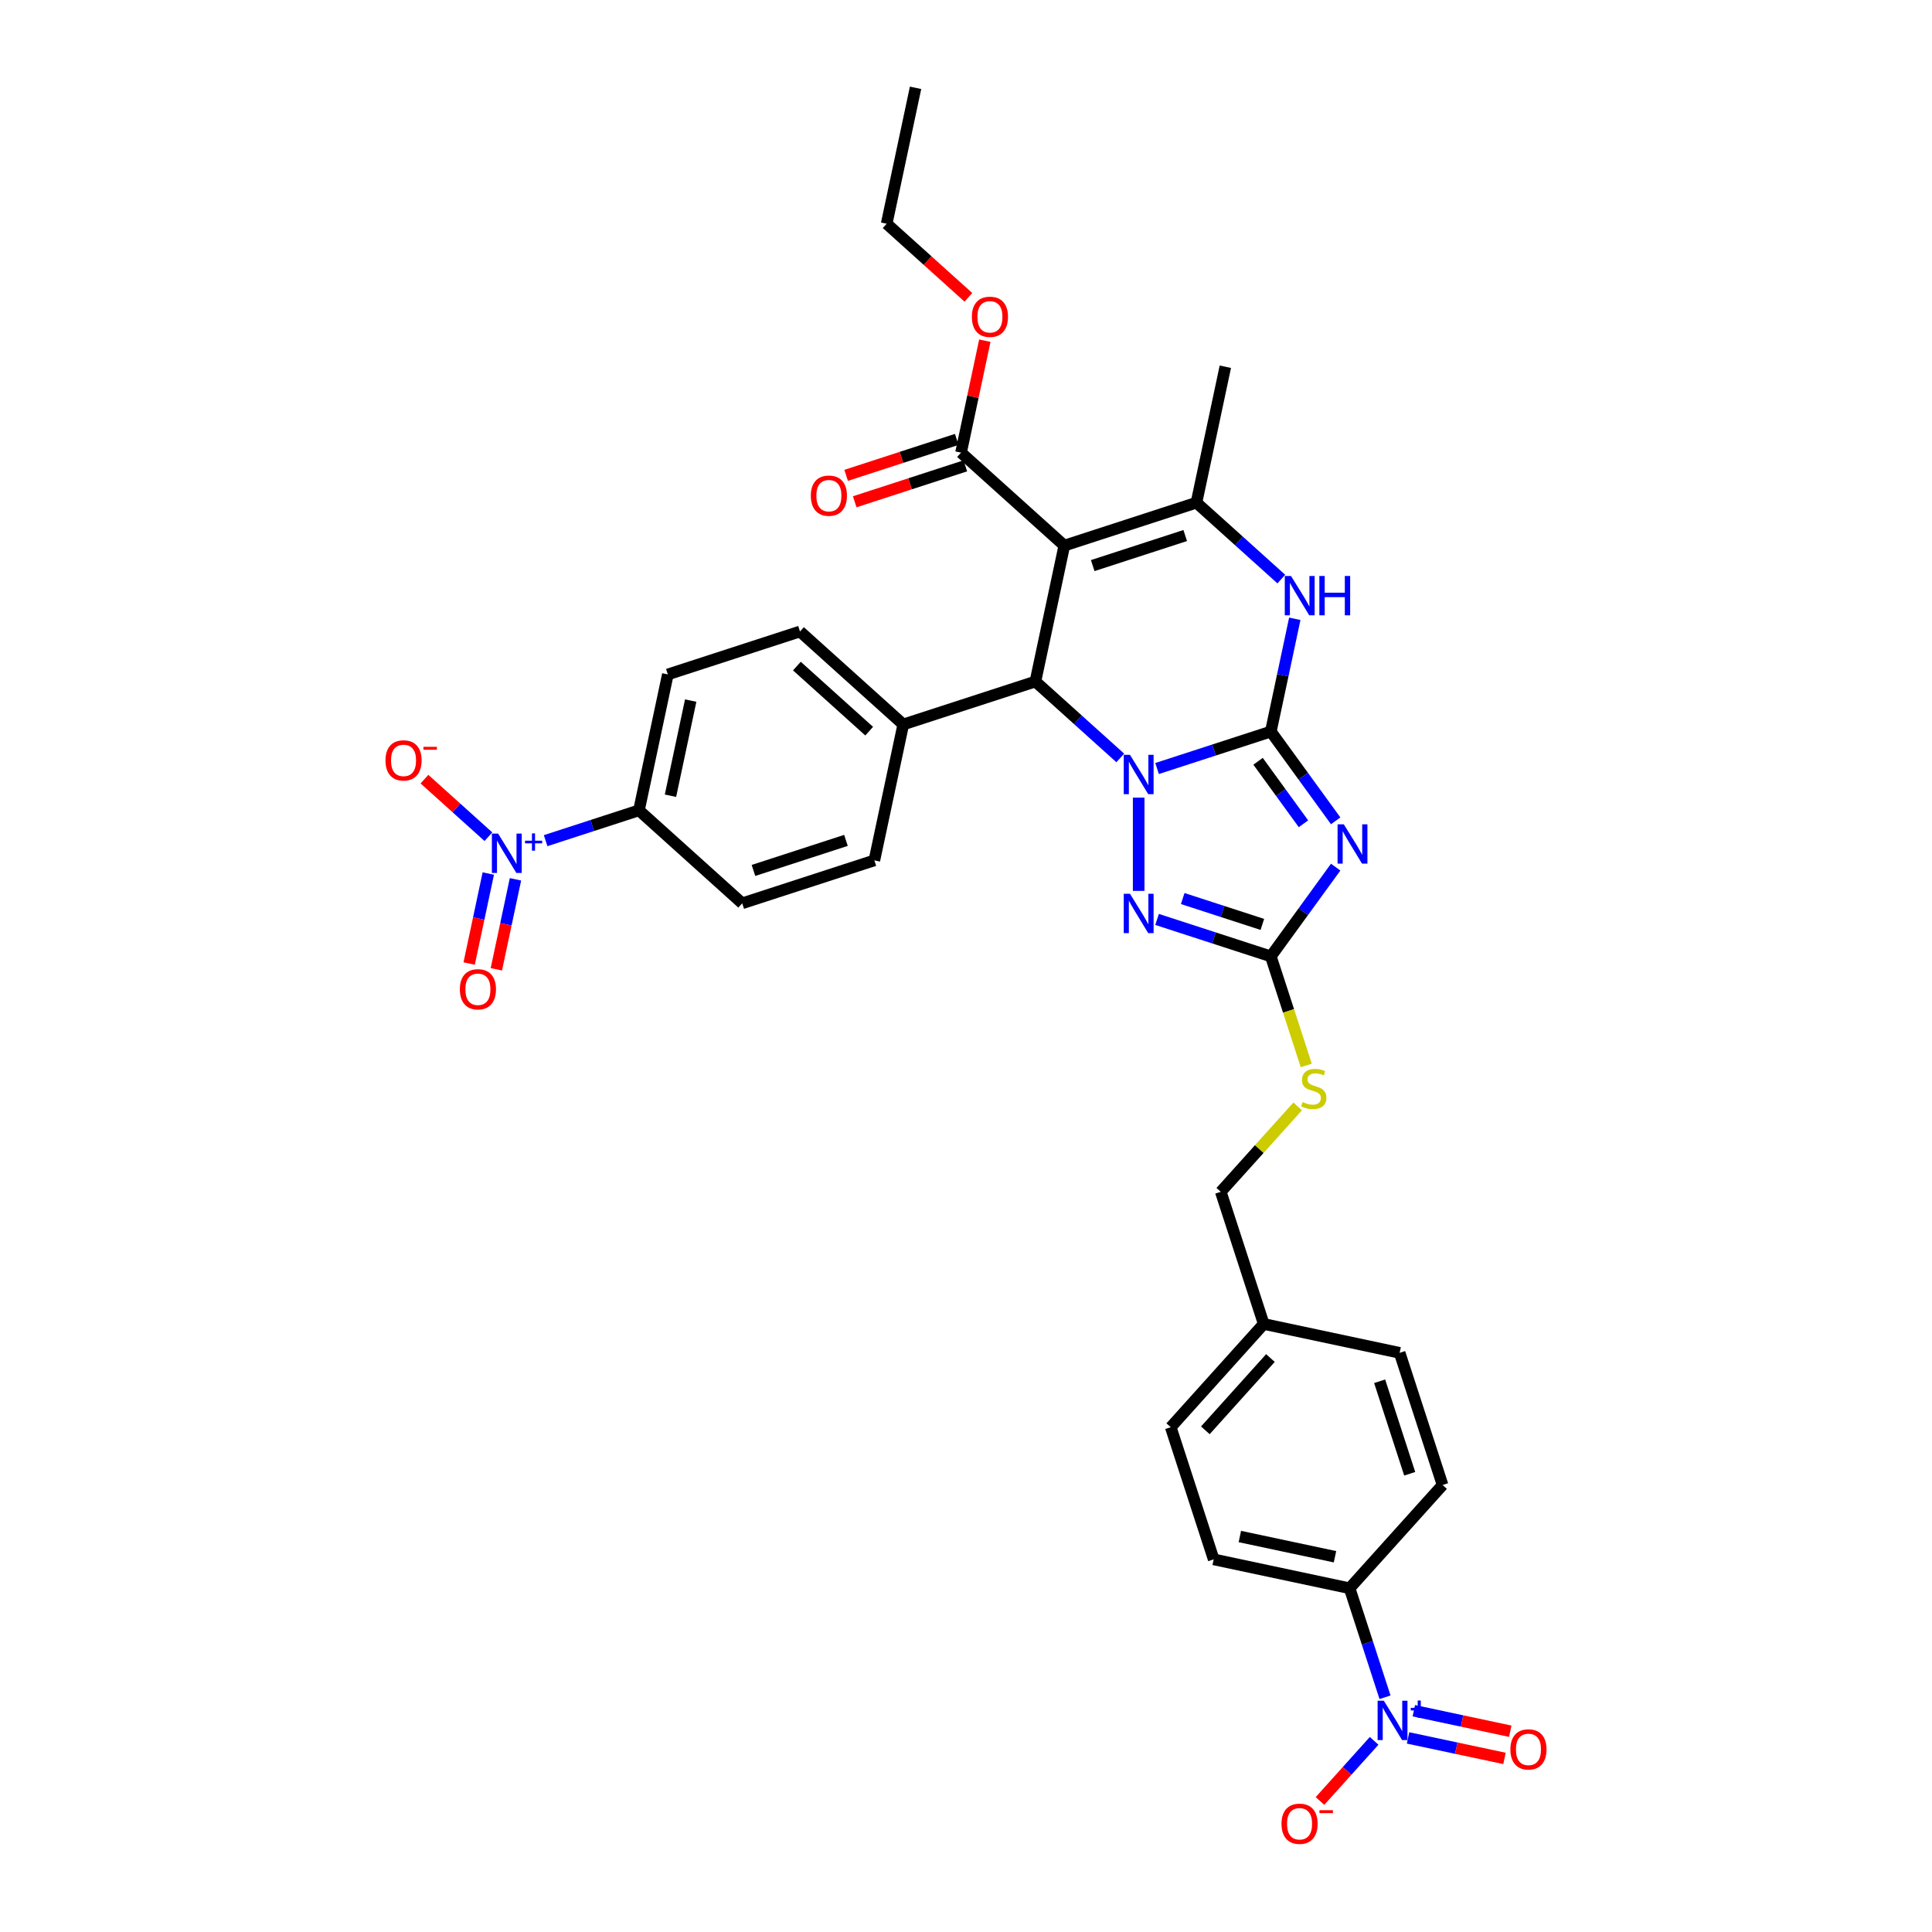 <?xml version='1.0' encoding='iso-8859-1'?>
<svg version='1.1' baseProfile='full'
              xmlns='http://www.w3.org/2000/svg'
                      xmlns:rdkit='http://www.rdkit.org/xml'
                      xmlns:xlink='http://www.w3.org/1999/xlink'
                  xml:space='preserve'
width='1000px' height='1000px' viewBox='0 0 1000 1000'>
<!-- END OF HEADER -->
<rect style='opacity:1.0;fill:#FFFFFF;stroke:none' width='1000' height='1000' x='0' y='0'> </rect>
<path class='bond-0' d='M 657.777,378.654 L 628.337,388.22' style='fill:none;fill-rule:evenodd;stroke:#000000;stroke-width:6px;stroke-linecap:butt;stroke-linejoin:miter;stroke-opacity:1' />
<path class='bond-0' d='M 628.337,388.22 L 598.898,397.785' style='fill:none;fill-rule:evenodd;stroke:#0000FF;stroke-width:6px;stroke-linecap:butt;stroke-linejoin:miter;stroke-opacity:1' />
<path class='bond-1' d='M 657.777,378.654 L 674.561,401.756' style='fill:none;fill-rule:evenodd;stroke:#000000;stroke-width:6px;stroke-linecap:butt;stroke-linejoin:miter;stroke-opacity:1' />
<path class='bond-1' d='M 674.561,401.756 L 691.346,424.858' style='fill:none;fill-rule:evenodd;stroke:#0000FF;stroke-width:6px;stroke-linecap:butt;stroke-linejoin:miter;stroke-opacity:1' />
<path class='bond-1' d='M 651.175,394.04 L 662.924,410.211' style='fill:none;fill-rule:evenodd;stroke:#000000;stroke-width:6px;stroke-linecap:butt;stroke-linejoin:miter;stroke-opacity:1' />
<path class='bond-1' d='M 662.924,410.211 L 674.673,426.382' style='fill:none;fill-rule:evenodd;stroke:#0000FF;stroke-width:6px;stroke-linecap:butt;stroke-linejoin:miter;stroke-opacity:1' />
<path class='bond-5' d='M 657.777,378.654 L 663.98,349.47' style='fill:none;fill-rule:evenodd;stroke:#000000;stroke-width:6px;stroke-linecap:butt;stroke-linejoin:miter;stroke-opacity:1' />
<path class='bond-5' d='M 663.98,349.47 L 670.183,320.286' style='fill:none;fill-rule:evenodd;stroke:#0000FF;stroke-width:6px;stroke-linecap:butt;stroke-linejoin:miter;stroke-opacity:1' />
<path class='bond-3' d='M 579.853,392.305 L 557.89,372.53' style='fill:none;fill-rule:evenodd;stroke:#0000FF;stroke-width:6px;stroke-linecap:butt;stroke-linejoin:miter;stroke-opacity:1' />
<path class='bond-3' d='M 557.89,372.53 L 535.927,352.754' style='fill:none;fill-rule:evenodd;stroke:#000000;stroke-width:6px;stroke-linecap:butt;stroke-linejoin:miter;stroke-opacity:1' />
<path class='bond-4' d='M 589.375,412.861 L 589.375,461.118' style='fill:none;fill-rule:evenodd;stroke:#0000FF;stroke-width:6px;stroke-linecap:butt;stroke-linejoin:miter;stroke-opacity:1' />
<path class='bond-7' d='M 691.346,448.822 L 674.561,471.924' style='fill:none;fill-rule:evenodd;stroke:#0000FF;stroke-width:6px;stroke-linecap:butt;stroke-linejoin:miter;stroke-opacity:1' />
<path class='bond-7' d='M 674.561,471.924 L 657.777,495.026' style='fill:none;fill-rule:evenodd;stroke:#000000;stroke-width:6px;stroke-linecap:butt;stroke-linejoin:miter;stroke-opacity:1' />
<path class='bond-2' d='M 550.881,282.404 L 619.282,260.179' style='fill:none;fill-rule:evenodd;stroke:#000000;stroke-width:6px;stroke-linecap:butt;stroke-linejoin:miter;stroke-opacity:1' />
<path class='bond-2' d='M 565.586,292.751 L 613.467,277.193' style='fill:none;fill-rule:evenodd;stroke:#000000;stroke-width:6px;stroke-linecap:butt;stroke-linejoin:miter;stroke-opacity:1' />
<path class='bond-10' d='M 550.881,282.404 L 497.432,234.279' style='fill:none;fill-rule:evenodd;stroke:#000000;stroke-width:6px;stroke-linecap:butt;stroke-linejoin:miter;stroke-opacity:1' />
<path class='bond-35' d='M 550.881,282.404 L 535.927,352.754' style='fill:none;fill-rule:evenodd;stroke:#000000;stroke-width:6px;stroke-linecap:butt;stroke-linejoin:miter;stroke-opacity:1' />
<path class='bond-13' d='M 535.927,352.754 L 467.526,374.979' style='fill:none;fill-rule:evenodd;stroke:#000000;stroke-width:6px;stroke-linecap:butt;stroke-linejoin:miter;stroke-opacity:1' />
<path class='bond-34' d='M 598.898,475.895 L 628.337,485.46' style='fill:none;fill-rule:evenodd;stroke:#0000FF;stroke-width:6px;stroke-linecap:butt;stroke-linejoin:miter;stroke-opacity:1' />
<path class='bond-34' d='M 628.337,485.46 L 657.777,495.026' style='fill:none;fill-rule:evenodd;stroke:#000000;stroke-width:6px;stroke-linecap:butt;stroke-linejoin:miter;stroke-opacity:1' />
<path class='bond-34' d='M 612.175,465.084 L 632.782,471.78' style='fill:none;fill-rule:evenodd;stroke:#0000FF;stroke-width:6px;stroke-linecap:butt;stroke-linejoin:miter;stroke-opacity:1' />
<path class='bond-34' d='M 632.782,471.78 L 653.39,478.476' style='fill:none;fill-rule:evenodd;stroke:#000000;stroke-width:6px;stroke-linecap:butt;stroke-linejoin:miter;stroke-opacity:1' />
<path class='bond-6' d='M 663.208,299.73 L 641.245,279.955' style='fill:none;fill-rule:evenodd;stroke:#0000FF;stroke-width:6px;stroke-linecap:butt;stroke-linejoin:miter;stroke-opacity:1' />
<path class='bond-6' d='M 641.245,279.955 L 619.282,260.179' style='fill:none;fill-rule:evenodd;stroke:#000000;stroke-width:6px;stroke-linecap:butt;stroke-linejoin:miter;stroke-opacity:1' />
<path class='bond-28' d='M 619.282,260.179 L 634.235,189.829' style='fill:none;fill-rule:evenodd;stroke:#000000;stroke-width:6px;stroke-linecap:butt;stroke-linejoin:miter;stroke-opacity:1' />
<path class='bond-16' d='M 657.777,495.026 L 666.948,523.25' style='fill:none;fill-rule:evenodd;stroke:#000000;stroke-width:6px;stroke-linecap:butt;stroke-linejoin:miter;stroke-opacity:1' />
<path class='bond-16' d='M 666.948,523.25 L 676.118,551.474' style='fill:none;fill-rule:evenodd;stroke:#CCCC00;stroke-width:6px;stroke-linecap:butt;stroke-linejoin:miter;stroke-opacity:1' />
<path class='bond-8' d='M 716.884,878.5 L 707.718,850.29' style='fill:none;fill-rule:evenodd;stroke:#0000FF;stroke-width:6px;stroke-linecap:butt;stroke-linejoin:miter;stroke-opacity:1' />
<path class='bond-8' d='M 707.718,850.29 L 698.552,822.08' style='fill:none;fill-rule:evenodd;stroke:#000000;stroke-width:6px;stroke-linecap:butt;stroke-linejoin:miter;stroke-opacity:1' />
<path class='bond-14' d='M 711.255,901.057 L 697.239,916.623' style='fill:none;fill-rule:evenodd;stroke:#0000FF;stroke-width:6px;stroke-linecap:butt;stroke-linejoin:miter;stroke-opacity:1' />
<path class='bond-14' d='M 697.239,916.623 L 683.224,932.188' style='fill:none;fill-rule:evenodd;stroke:#FF0000;stroke-width:6px;stroke-linecap:butt;stroke-linejoin:miter;stroke-opacity:1' />
<path class='bond-18' d='M 728.804,899.541 L 753.766,904.846' style='fill:none;fill-rule:evenodd;stroke:#0000FF;stroke-width:6px;stroke-linecap:butt;stroke-linejoin:miter;stroke-opacity:1' />
<path class='bond-18' d='M 753.766,904.846 L 778.727,910.152' style='fill:none;fill-rule:evenodd;stroke:#FF0000;stroke-width:6px;stroke-linecap:butt;stroke-linejoin:miter;stroke-opacity:1' />
<path class='bond-18' d='M 731.795,885.471 L 756.756,890.776' style='fill:none;fill-rule:evenodd;stroke:#0000FF;stroke-width:6px;stroke-linecap:butt;stroke-linejoin:miter;stroke-opacity:1' />
<path class='bond-18' d='M 756.756,890.776 L 781.718,896.082' style='fill:none;fill-rule:evenodd;stroke:#FF0000;stroke-width:6px;stroke-linecap:butt;stroke-linejoin:miter;stroke-opacity:1' />
<path class='bond-9' d='M 282.42,435.124 L 306.571,427.277' style='fill:none;fill-rule:evenodd;stroke:#0000FF;stroke-width:6px;stroke-linecap:butt;stroke-linejoin:miter;stroke-opacity:1' />
<path class='bond-9' d='M 306.571,427.277 L 330.723,419.429' style='fill:none;fill-rule:evenodd;stroke:#000000;stroke-width:6px;stroke-linecap:butt;stroke-linejoin:miter;stroke-opacity:1' />
<path class='bond-15' d='M 252.799,433.08 L 236.25,418.179' style='fill:none;fill-rule:evenodd;stroke:#0000FF;stroke-width:6px;stroke-linecap:butt;stroke-linejoin:miter;stroke-opacity:1' />
<path class='bond-15' d='M 236.25,418.179 L 219.701,403.278' style='fill:none;fill-rule:evenodd;stroke:#FF0000;stroke-width:6px;stroke-linecap:butt;stroke-linejoin:miter;stroke-opacity:1' />
<path class='bond-17' d='M 252.739,452.141 L 247.789,475.43' style='fill:none;fill-rule:evenodd;stroke:#0000FF;stroke-width:6px;stroke-linecap:butt;stroke-linejoin:miter;stroke-opacity:1' />
<path class='bond-17' d='M 247.789,475.43 L 242.839,498.718' style='fill:none;fill-rule:evenodd;stroke:#FF0000;stroke-width:6px;stroke-linecap:butt;stroke-linejoin:miter;stroke-opacity:1' />
<path class='bond-17' d='M 266.809,455.132 L 261.859,478.42' style='fill:none;fill-rule:evenodd;stroke:#0000FF;stroke-width:6px;stroke-linecap:butt;stroke-linejoin:miter;stroke-opacity:1' />
<path class='bond-17' d='M 261.859,478.42 L 256.909,501.709' style='fill:none;fill-rule:evenodd;stroke:#FF0000;stroke-width:6px;stroke-linecap:butt;stroke-linejoin:miter;stroke-opacity:1' />
<path class='bond-19' d='M 495.21,227.439 L 466.583,236.741' style='fill:none;fill-rule:evenodd;stroke:#000000;stroke-width:6px;stroke-linecap:butt;stroke-linejoin:miter;stroke-opacity:1' />
<path class='bond-19' d='M 466.583,236.741 L 437.956,246.042' style='fill:none;fill-rule:evenodd;stroke:#FF0000;stroke-width:6px;stroke-linecap:butt;stroke-linejoin:miter;stroke-opacity:1' />
<path class='bond-19' d='M 499.655,241.12 L 471.028,250.421' style='fill:none;fill-rule:evenodd;stroke:#000000;stroke-width:6px;stroke-linecap:butt;stroke-linejoin:miter;stroke-opacity:1' />
<path class='bond-19' d='M 471.028,250.421 L 442.401,259.722' style='fill:none;fill-rule:evenodd;stroke:#FF0000;stroke-width:6px;stroke-linecap:butt;stroke-linejoin:miter;stroke-opacity:1' />
<path class='bond-26' d='M 497.432,234.279 L 503.59,205.311' style='fill:none;fill-rule:evenodd;stroke:#000000;stroke-width:6px;stroke-linecap:butt;stroke-linejoin:miter;stroke-opacity:1' />
<path class='bond-26' d='M 503.59,205.311 L 509.747,176.343' style='fill:none;fill-rule:evenodd;stroke:#FF0000;stroke-width:6px;stroke-linecap:butt;stroke-linejoin:miter;stroke-opacity:1' />
<path class='bond-11' d='M 330.723,419.429 L 345.676,349.079' style='fill:none;fill-rule:evenodd;stroke:#000000;stroke-width:6px;stroke-linecap:butt;stroke-linejoin:miter;stroke-opacity:1' />
<path class='bond-11' d='M 347.036,411.867 L 357.503,362.623' style='fill:none;fill-rule:evenodd;stroke:#000000;stroke-width:6px;stroke-linecap:butt;stroke-linejoin:miter;stroke-opacity:1' />
<path class='bond-36' d='M 330.723,419.429 L 384.171,467.554' style='fill:none;fill-rule:evenodd;stroke:#000000;stroke-width:6px;stroke-linecap:butt;stroke-linejoin:miter;stroke-opacity:1' />
<path class='bond-12' d='M 698.552,822.08 L 628.202,807.127' style='fill:none;fill-rule:evenodd;stroke:#000000;stroke-width:6px;stroke-linecap:butt;stroke-linejoin:miter;stroke-opacity:1' />
<path class='bond-12' d='M 690.99,805.767 L 641.745,795.3' style='fill:none;fill-rule:evenodd;stroke:#000000;stroke-width:6px;stroke-linecap:butt;stroke-linejoin:miter;stroke-opacity:1' />
<path class='bond-37' d='M 698.552,822.08 L 746.677,768.632' style='fill:none;fill-rule:evenodd;stroke:#000000;stroke-width:6px;stroke-linecap:butt;stroke-linejoin:miter;stroke-opacity:1' />
<path class='bond-22' d='M 467.526,374.979 L 452.572,445.329' style='fill:none;fill-rule:evenodd;stroke:#000000;stroke-width:6px;stroke-linecap:butt;stroke-linejoin:miter;stroke-opacity:1' />
<path class='bond-23' d='M 467.526,374.979 L 414.078,326.854' style='fill:none;fill-rule:evenodd;stroke:#000000;stroke-width:6px;stroke-linecap:butt;stroke-linejoin:miter;stroke-opacity:1' />
<path class='bond-23' d='M 449.884,378.45 L 412.47,344.763' style='fill:none;fill-rule:evenodd;stroke:#000000;stroke-width:6px;stroke-linecap:butt;stroke-linejoin:miter;stroke-opacity:1' />
<path class='bond-27' d='M 671.673,572.677 L 651.775,594.776' style='fill:none;fill-rule:evenodd;stroke:#CCCC00;stroke-width:6px;stroke-linecap:butt;stroke-linejoin:miter;stroke-opacity:1' />
<path class='bond-27' d='M 651.775,594.776 L 631.877,616.876' style='fill:none;fill-rule:evenodd;stroke:#000000;stroke-width:6px;stroke-linecap:butt;stroke-linejoin:miter;stroke-opacity:1' />
<path class='bond-20' d='M 384.171,467.554 L 452.572,445.329' style='fill:none;fill-rule:evenodd;stroke:#000000;stroke-width:6px;stroke-linecap:butt;stroke-linejoin:miter;stroke-opacity:1' />
<path class='bond-20' d='M 389.986,450.54 L 437.867,434.983' style='fill:none;fill-rule:evenodd;stroke:#000000;stroke-width:6px;stroke-linecap:butt;stroke-linejoin:miter;stroke-opacity:1' />
<path class='bond-21' d='M 345.676,349.079 L 414.078,326.854' style='fill:none;fill-rule:evenodd;stroke:#000000;stroke-width:6px;stroke-linecap:butt;stroke-linejoin:miter;stroke-opacity:1' />
<path class='bond-24' d='M 746.677,768.632 L 724.452,700.23' style='fill:none;fill-rule:evenodd;stroke:#000000;stroke-width:6px;stroke-linecap:butt;stroke-linejoin:miter;stroke-opacity:1' />
<path class='bond-24' d='M 729.663,762.817 L 714.105,714.936' style='fill:none;fill-rule:evenodd;stroke:#000000;stroke-width:6px;stroke-linecap:butt;stroke-linejoin:miter;stroke-opacity:1' />
<path class='bond-25' d='M 628.202,807.127 L 605.977,738.725' style='fill:none;fill-rule:evenodd;stroke:#000000;stroke-width:6px;stroke-linecap:butt;stroke-linejoin:miter;stroke-opacity:1' />
<path class='bond-32' d='M 501.238,153.892 L 480.088,134.848' style='fill:none;fill-rule:evenodd;stroke:#FF0000;stroke-width:6px;stroke-linecap:butt;stroke-linejoin:miter;stroke-opacity:1' />
<path class='bond-32' d='M 480.088,134.848 L 458.938,115.804' style='fill:none;fill-rule:evenodd;stroke:#000000;stroke-width:6px;stroke-linecap:butt;stroke-linejoin:miter;stroke-opacity:1' />
<path class='bond-29' d='M 631.877,616.876 L 654.102,685.277' style='fill:none;fill-rule:evenodd;stroke:#000000;stroke-width:6px;stroke-linecap:butt;stroke-linejoin:miter;stroke-opacity:1' />
<path class='bond-30' d='M 654.102,685.277 L 724.452,700.23' style='fill:none;fill-rule:evenodd;stroke:#000000;stroke-width:6px;stroke-linecap:butt;stroke-linejoin:miter;stroke-opacity:1' />
<path class='bond-31' d='M 654.102,685.277 L 605.977,738.725' style='fill:none;fill-rule:evenodd;stroke:#000000;stroke-width:6px;stroke-linecap:butt;stroke-linejoin:miter;stroke-opacity:1' />
<path class='bond-31' d='M 657.573,702.919 L 623.885,740.333' style='fill:none;fill-rule:evenodd;stroke:#000000;stroke-width:6px;stroke-linecap:butt;stroke-linejoin:miter;stroke-opacity:1' />
<path class='bond-33' d='M 458.938,115.804 L 473.891,45.455' style='fill:none;fill-rule:evenodd;stroke:#000000;stroke-width:6px;stroke-linecap:butt;stroke-linejoin:miter;stroke-opacity:1' />
<path  class='atom-1' d='M 584.873 390.695
L 591.547 401.483
Q 592.209 402.548, 593.274 404.475
Q 594.338 406.403, 594.396 406.518
L 594.396 390.695
L 597.1 390.695
L 597.1 411.063
L 594.309 411.063
L 587.146 399.268
Q 586.312 397.887, 585.42 396.305
Q 584.557 394.723, 584.298 394.234
L 584.298 411.063
L 581.651 411.063
L 581.651 390.695
L 584.873 390.695
' fill='#0000FF'/>
<path  class='atom-2' d='M 695.549 426.656
L 702.223 437.444
Q 702.885 438.509, 703.95 440.436
Q 705.014 442.364, 705.072 442.479
L 705.072 426.656
L 707.776 426.656
L 707.776 447.024
L 704.985 447.024
L 697.822 435.229
Q 696.988 433.848, 696.096 432.266
Q 695.233 430.684, 694.974 430.195
L 694.974 447.024
L 692.327 447.024
L 692.327 426.656
L 695.549 426.656
' fill='#0000FF'/>
<path  class='atom-5' d='M 584.873 462.617
L 591.547 473.405
Q 592.209 474.469, 593.274 476.397
Q 594.338 478.324, 594.396 478.44
L 594.396 462.617
L 597.1 462.617
L 597.1 482.985
L 594.309 482.985
L 587.146 471.19
Q 586.312 469.809, 585.42 468.227
Q 584.557 466.644, 584.298 466.155
L 584.298 482.985
L 581.651 482.985
L 581.651 462.617
L 584.873 462.617
' fill='#0000FF'/>
<path  class='atom-6' d='M 668.228 298.12
L 674.902 308.908
Q 675.564 309.973, 676.628 311.9
Q 677.693 313.828, 677.75 313.943
L 677.75 298.12
L 680.455 298.12
L 680.455 318.488
L 677.664 318.488
L 670.501 306.693
Q 669.666 305.312, 668.775 303.73
Q 667.912 302.148, 667.653 301.659
L 667.653 318.488
L 665.006 318.488
L 665.006 298.12
L 668.228 298.12
' fill='#0000FF'/>
<path  class='atom-6' d='M 682.9 298.12
L 685.662 298.12
L 685.662 306.78
L 696.076 306.78
L 696.076 298.12
L 698.838 298.12
L 698.838 318.488
L 696.076 318.488
L 696.076 309.081
L 685.662 309.081
L 685.662 318.488
L 682.9 318.488
L 682.9 298.12
' fill='#0000FF'/>
<path  class='atom-9' d='M 716.275 880.298
L 722.949 891.086
Q 723.611 892.15, 724.675 894.078
Q 725.74 896.005, 725.797 896.12
L 725.797 880.298
L 728.501 880.298
L 728.501 900.666
L 725.711 900.666
L 718.547 888.871
Q 717.713 887.49, 716.821 885.907
Q 715.958 884.325, 715.699 883.836
L 715.699 900.666
L 713.053 900.666
L 713.053 880.298
L 716.275 880.298
' fill='#0000FF'/>
<path  class='atom-9' d='M 730.21 883.969
L 733.799 883.969
L 733.799 880.191
L 735.394 880.191
L 735.394 883.969
L 739.077 883.969
L 739.077 885.336
L 735.394 885.336
L 735.394 889.134
L 733.799 889.134
L 733.799 885.336
L 730.21 885.336
L 730.21 883.969
' fill='#0000FF'/>
<path  class='atom-10' d='M 257.819 431.47
L 264.493 442.258
Q 265.155 443.323, 266.219 445.25
Q 267.284 447.178, 267.341 447.293
L 267.341 431.47
L 270.046 431.47
L 270.046 451.838
L 267.255 451.838
L 260.092 440.043
Q 259.257 438.662, 258.366 437.08
Q 257.502 435.498, 257.244 435.009
L 257.244 451.838
L 254.597 451.838
L 254.597 431.47
L 257.819 431.47
' fill='#0000FF'/>
<path  class='atom-10' d='M 271.754 435.142
L 275.343 435.142
L 275.343 431.363
L 276.938 431.363
L 276.938 435.142
L 280.622 435.142
L 280.622 436.509
L 276.938 436.509
L 276.938 440.306
L 275.343 440.306
L 275.343 436.509
L 271.754 436.509
L 271.754 435.142
' fill='#0000FF'/>
<path  class='atom-15' d='M 663.302 943.987
Q 663.302 939.097, 665.719 936.364
Q 668.135 933.631, 672.652 933.631
Q 677.169 933.631, 679.585 936.364
Q 682.002 939.097, 682.002 943.987
Q 682.002 948.936, 679.557 951.755
Q 677.111 954.545, 672.652 954.545
Q 668.164 954.545, 665.719 951.755
Q 663.302 948.964, 663.302 943.987
M 672.652 952.244
Q 675.759 952.244, 677.428 950.173
Q 679.125 948.073, 679.125 943.987
Q 679.125 939.989, 677.428 937.975
Q 675.759 935.932, 672.652 935.932
Q 669.545 935.932, 667.848 937.946
Q 666.179 939.96, 666.179 943.987
Q 666.179 948.101, 667.848 950.173
Q 669.545 952.244, 672.652 952.244
' fill='#FF0000'/>
<path  class='atom-15' d='M 682.951 936.955
L 689.92 936.955
L 689.92 938.474
L 682.951 938.474
L 682.951 936.955
' fill='#FF0000'/>
<path  class='atom-16' d='M 199.523 393.587
Q 199.523 388.696, 201.94 385.963
Q 204.356 383.23, 208.873 383.23
Q 213.39 383.23, 215.806 385.963
Q 218.223 388.696, 218.223 393.587
Q 218.223 398.535, 215.777 401.354
Q 213.332 404.145, 208.873 404.145
Q 204.385 404.145, 201.94 401.354
Q 199.523 398.564, 199.523 393.587
M 208.873 401.844
Q 211.98 401.844, 213.649 399.772
Q 215.346 397.672, 215.346 393.587
Q 215.346 389.588, 213.649 387.574
Q 211.98 385.532, 208.873 385.532
Q 205.766 385.532, 204.069 387.545
Q 202.4 389.559, 202.4 393.587
Q 202.4 397.701, 204.069 399.772
Q 205.766 401.844, 208.873 401.844
' fill='#FF0000'/>
<path  class='atom-16' d='M 219.172 386.555
L 226.141 386.555
L 226.141 388.074
L 219.172 388.074
L 219.172 386.555
' fill='#FF0000'/>
<path  class='atom-17' d='M 674.248 570.418
Q 674.478 570.504, 675.428 570.907
Q 676.377 571.31, 677.413 571.569
Q 678.477 571.799, 679.513 571.799
Q 681.44 571.799, 682.562 570.878
Q 683.684 569.929, 683.684 568.289
Q 683.684 567.167, 683.109 566.477
Q 682.562 565.786, 681.699 565.412
Q 680.836 565.038, 679.398 564.607
Q 677.585 564.06, 676.492 563.542
Q 675.428 563.025, 674.651 561.931
Q 673.903 560.838, 673.903 558.997
Q 673.903 556.437, 675.629 554.854
Q 677.384 553.272, 680.836 553.272
Q 683.195 553.272, 685.871 554.394
L 685.209 556.609
Q 682.764 555.602, 680.923 555.602
Q 678.938 555.602, 677.844 556.437
Q 676.751 557.242, 676.78 558.652
Q 676.78 559.745, 677.326 560.407
Q 677.902 561.068, 678.707 561.442
Q 679.542 561.816, 680.923 562.248
Q 682.764 562.823, 683.857 563.399
Q 684.95 563.974, 685.727 565.154
Q 686.532 566.304, 686.532 568.289
Q 686.532 571.109, 684.634 572.633
Q 682.764 574.129, 679.628 574.129
Q 677.816 574.129, 676.435 573.727
Q 675.083 573.353, 673.471 572.691
L 674.248 570.418
' fill='#CCCC00'/>
<path  class='atom-18' d='M 238.018 512.062
Q 238.018 507.171, 240.435 504.438
Q 242.851 501.705, 247.368 501.705
Q 251.885 501.705, 254.301 504.438
Q 256.718 507.171, 256.718 512.062
Q 256.718 517.01, 254.272 519.829
Q 251.827 522.62, 247.368 522.62
Q 242.88 522.62, 240.435 519.829
Q 238.018 517.039, 238.018 512.062
M 247.368 520.318
Q 250.475 520.318, 252.143 518.247
Q 253.841 516.147, 253.841 512.062
Q 253.841 508.063, 252.143 506.049
Q 250.475 504.007, 247.368 504.007
Q 244.261 504.007, 242.563 506.02
Q 240.895 508.034, 240.895 512.062
Q 240.895 516.176, 242.563 518.247
Q 244.261 520.318, 247.368 520.318
' fill='#FF0000'/>
<path  class='atom-19' d='M 781.777 905.493
Q 781.777 900.602, 784.194 897.869
Q 786.61 895.136, 791.127 895.136
Q 795.644 895.136, 798.06 897.869
Q 800.477 900.602, 800.477 905.493
Q 800.477 910.441, 798.031 913.26
Q 795.586 916.051, 791.127 916.051
Q 786.639 916.051, 784.194 913.26
Q 781.777 910.47, 781.777 905.493
M 791.127 913.749
Q 794.234 913.749, 795.903 911.678
Q 797.6 909.578, 797.6 905.493
Q 797.6 901.494, 795.903 899.48
Q 794.234 897.437, 791.127 897.437
Q 788.02 897.437, 786.323 899.451
Q 784.654 901.465, 784.654 905.493
Q 784.654 909.606, 786.323 911.678
Q 788.02 913.749, 791.127 913.749
' fill='#FF0000'/>
<path  class='atom-20' d='M 419.681 256.562
Q 419.681 251.671, 422.098 248.938
Q 424.514 246.205, 429.031 246.205
Q 433.548 246.205, 435.964 248.938
Q 438.381 251.671, 438.381 256.562
Q 438.381 261.51, 435.935 264.329
Q 433.49 267.12, 429.031 267.12
Q 424.543 267.12, 422.098 264.329
Q 419.681 261.539, 419.681 256.562
M 429.031 264.819
Q 432.138 264.819, 433.807 262.747
Q 435.504 260.647, 435.504 256.562
Q 435.504 252.563, 433.807 250.549
Q 432.138 248.507, 429.031 248.507
Q 425.924 248.507, 424.227 250.521
Q 422.558 252.534, 422.558 256.562
Q 422.558 260.676, 424.227 262.747
Q 425.924 264.819, 429.031 264.819
' fill='#FF0000'/>
<path  class='atom-27' d='M 503.036 163.987
Q 503.036 159.096, 505.453 156.363
Q 507.869 153.63, 512.386 153.63
Q 516.902 153.63, 519.319 156.363
Q 521.736 159.096, 521.736 163.987
Q 521.736 168.935, 519.29 171.755
Q 516.845 174.545, 512.386 174.545
Q 507.898 174.545, 505.453 171.755
Q 503.036 168.964, 503.036 163.987
M 512.386 172.244
Q 515.493 172.244, 517.161 170.172
Q 518.859 168.072, 518.859 163.987
Q 518.859 159.988, 517.161 157.974
Q 515.493 155.932, 512.386 155.932
Q 509.279 155.932, 507.581 157.946
Q 505.913 159.959, 505.913 163.987
Q 505.913 168.101, 507.581 170.172
Q 509.279 172.244, 512.386 172.244
' fill='#FF0000'/>
</svg>
